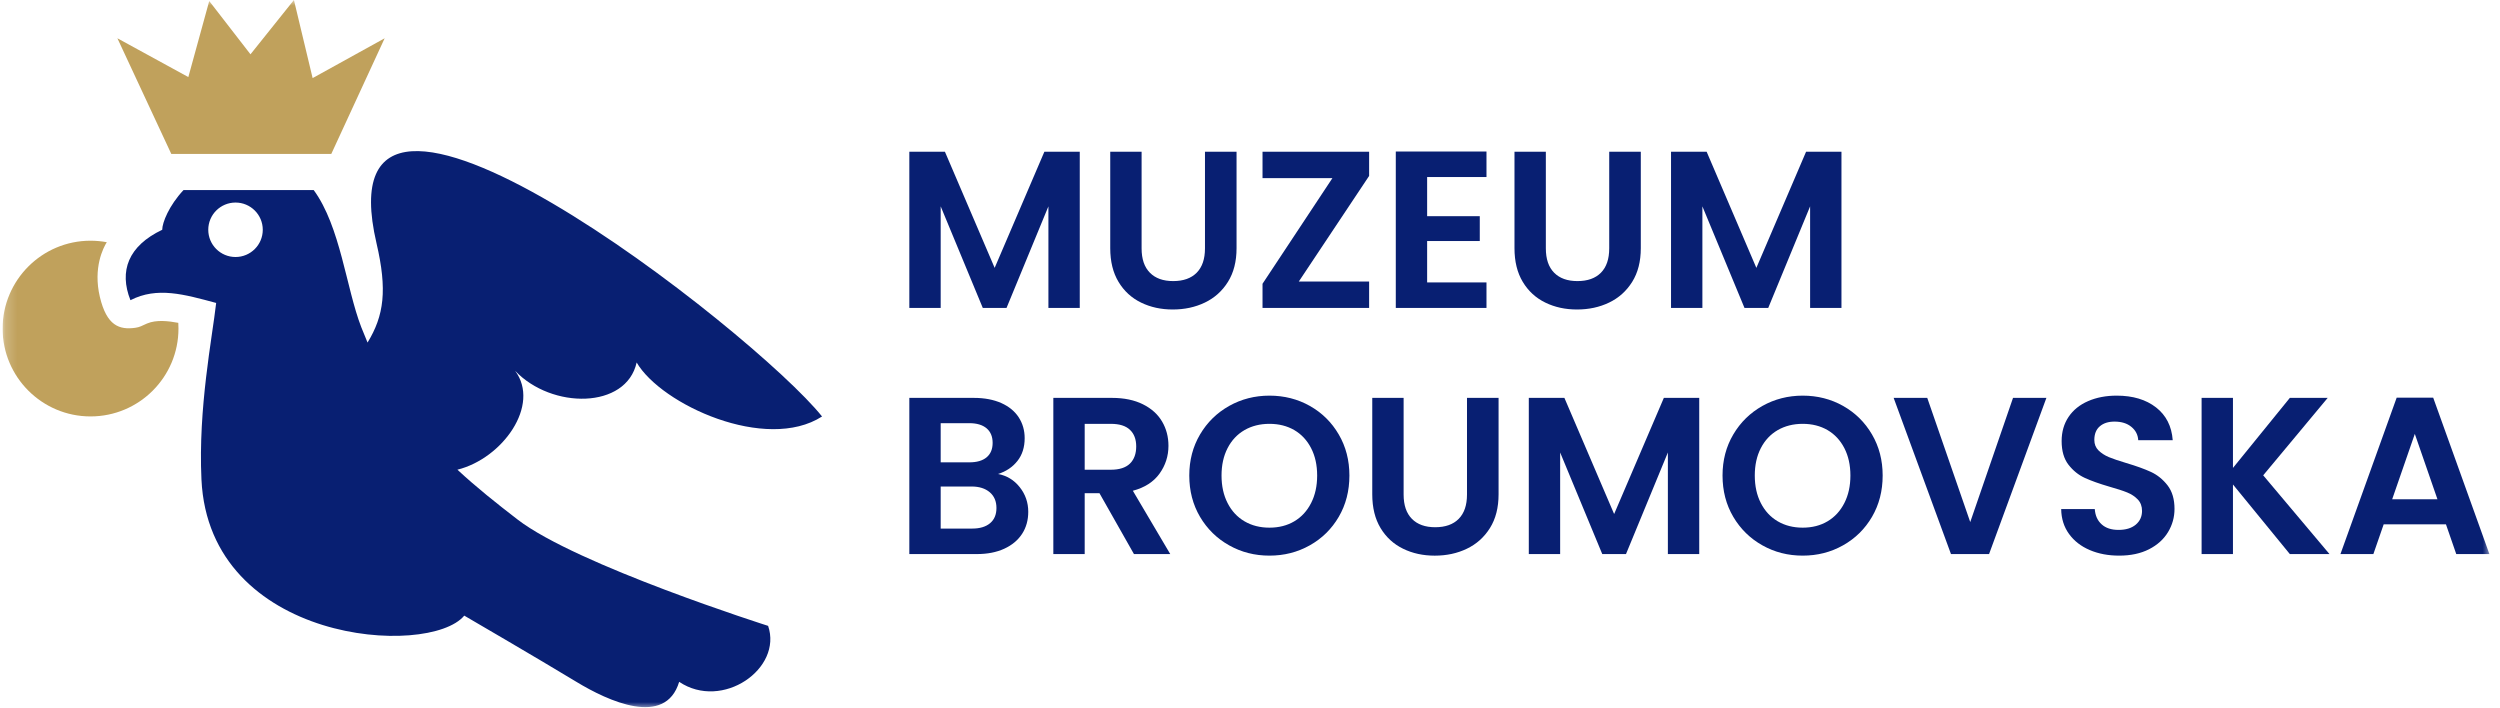 <svg width="219" height="62" viewBox="0 0 219 62" fill="none" xmlns="http://www.w3.org/2000/svg">
<g clip-path="url(#clip0_532_9076)">
<mask id="mask0_532_9076" style="mask-type:luminance" maskUnits="userSpaceOnUse" x="0" y="0" width="219" height="62">
<path d="M218.2 0H0.2V62H218.2V0Z" fill="white"/>
</mask>
<g mask="url(#mask0_532_9076)">
<path d="M94.587 13.293V26.975H91.841V18.076L88.172 26.975H86.092L82.404 18.076V26.975H79.657V13.293H82.776L87.132 23.466L91.487 13.293H94.587Z" fill="#081F72"/>
<path d="M100.004 13.293V21.761C100.004 22.69 100.246 23.4 100.73 23.89C101.213 24.38 101.894 24.623 102.77 24.623C103.659 24.623 104.346 24.38 104.83 23.89C105.314 23.4 105.556 22.69 105.556 21.761V13.293H108.322V21.741C108.322 22.906 108.07 23.89 107.567 24.693C107.064 25.497 106.39 26.101 105.546 26.505C104.702 26.912 103.764 27.112 102.731 27.112C101.711 27.112 100.785 26.912 99.955 26.505C99.124 26.101 98.467 25.497 97.983 24.693C97.499 23.89 97.257 22.906 97.257 21.741V13.293H100.004Z" fill="#081F72"/>
<path d="M113.775 24.662H119.935V26.975H110.597V24.858L116.718 15.606H110.597V13.293H119.935V15.41L113.775 24.662Z" fill="#081F72"/>
<path d="M125.017 15.508V18.938H129.628V21.114H125.017V24.74H130.216V26.975H122.271V13.273H130.216V15.508H125.017Z" fill="#081F72"/>
<path d="M135.416 13.293V21.761C135.416 22.69 135.658 23.4 136.142 23.89C136.626 24.38 137.306 24.623 138.182 24.623C139.072 24.623 139.758 24.38 140.242 23.89C140.726 23.4 140.968 22.69 140.968 21.761V13.293H143.734V21.741C143.734 22.906 143.482 23.89 142.979 24.693C142.475 25.497 141.802 26.101 140.958 26.505C140.114 26.912 139.176 27.112 138.143 27.112C137.122 27.112 136.197 26.912 135.367 26.505C134.536 26.101 133.879 25.497 133.395 24.693C132.911 23.89 132.669 22.906 132.669 21.741V13.293H135.416Z" fill="#081F72"/>
<path d="M161.312 13.293V26.975H158.566V18.076L154.897 26.975H152.817L149.129 18.076V26.975H146.382V13.293H149.502L153.857 23.466L158.212 13.293H161.312Z" fill="#081F72"/>
<path d="M87.426 41.52C88.198 41.665 88.832 42.049 89.329 42.677C89.827 43.304 90.075 44.025 90.075 44.833C90.075 45.566 89.895 46.209 89.535 46.765C89.175 47.318 88.656 47.753 87.975 48.067C87.296 48.381 86.491 48.537 85.563 48.537H79.657V34.855H85.308C86.236 34.855 87.037 35.008 87.711 35.306C88.385 35.608 88.895 36.028 89.241 36.561C89.587 37.098 89.761 37.706 89.761 38.384C89.761 39.184 89.548 39.85 89.124 40.383C88.698 40.92 88.133 41.301 87.426 41.52ZM82.404 40.501H84.915C85.569 40.501 86.073 40.356 86.426 40.062C86.779 39.768 86.955 39.344 86.955 38.795C86.955 38.247 86.779 37.823 86.426 37.521C86.073 37.223 85.569 37.07 84.915 37.07H82.404V40.501ZM85.17 46.303C85.837 46.303 86.357 46.146 86.73 45.833C87.103 45.519 87.289 45.076 87.289 44.5C87.289 43.911 87.093 43.453 86.701 43.12C86.308 42.786 85.778 42.618 85.111 42.618H82.404V46.303H85.17Z" fill="#081F72"/>
<path d="M99.335 48.537L96.314 43.206H95.019V48.537H92.272V34.855H97.413C98.472 34.855 99.375 35.044 100.12 35.416C100.866 35.788 101.425 36.29 101.798 36.925C102.17 37.557 102.357 38.266 102.357 39.05C102.357 39.952 102.095 40.767 101.572 41.493C101.049 42.218 100.27 42.716 99.237 42.99L102.514 48.537H99.335ZM95.019 41.148H97.315C98.06 41.148 98.616 40.967 98.982 40.611C99.348 40.25 99.532 39.752 99.532 39.109C99.532 38.482 99.348 37.996 98.982 37.651C98.616 37.302 98.06 37.129 97.315 37.129H95.019V41.148Z" fill="#081F72"/>
<path d="M111.204 48.673C109.922 48.673 108.745 48.376 107.673 47.772C106.6 47.172 105.75 46.337 105.122 45.274C104.495 44.208 104.181 43.005 104.181 41.656C104.181 40.323 104.495 39.123 105.122 38.061C105.75 36.995 106.6 36.164 107.673 35.56C108.745 34.96 109.922 34.658 111.204 34.658C112.499 34.658 113.68 34.96 114.745 35.56C115.812 36.164 116.655 36.995 117.276 38.061C117.898 39.123 118.208 40.323 118.208 41.656C118.208 43.005 117.898 44.208 117.276 45.274C116.655 46.337 115.808 47.172 114.736 47.772C113.663 48.376 112.486 48.673 111.204 48.673ZM111.204 46.223C112.028 46.223 112.754 46.039 113.382 45.666C114.01 45.294 114.5 44.761 114.853 44.067C115.207 43.377 115.383 42.573 115.383 41.656C115.383 40.743 115.207 39.943 114.853 39.257C114.5 38.571 114.01 38.045 113.382 37.677C112.754 37.312 112.028 37.128 111.204 37.128C110.38 37.128 109.651 37.312 109.017 37.677C108.382 38.045 107.889 38.571 107.536 39.257C107.182 39.943 107.006 40.743 107.006 41.656C107.006 42.573 107.182 43.377 107.536 44.067C107.889 44.761 108.382 45.294 109.017 45.666C109.651 46.039 110.38 46.223 111.204 46.223Z" fill="#081F72"/>
<path d="M122.957 34.855V43.324C122.957 44.252 123.199 44.962 123.683 45.452C124.167 45.942 124.847 46.185 125.723 46.185C126.613 46.185 127.299 45.942 127.783 45.452C128.267 44.962 128.509 44.252 128.509 43.324V34.855H131.275V43.304C131.275 44.468 131.023 45.452 130.52 46.256C130.016 47.059 129.343 47.663 128.499 48.067C127.655 48.475 126.717 48.675 125.684 48.675C124.663 48.675 123.738 48.475 122.908 48.067C122.077 47.663 121.42 47.059 120.936 46.256C120.452 45.452 120.21 44.468 120.21 43.304V34.855H122.957Z" fill="#081F72"/>
<path d="M148.853 34.855V48.537H146.106V39.638L142.437 48.537H140.358L136.669 39.638V48.537H133.923V34.855H137.042L141.398 45.029L145.753 34.855H148.853Z" fill="#081F72"/>
<path d="M157.917 48.673C156.635 48.673 155.458 48.376 154.386 47.772C153.313 47.172 152.463 46.337 151.835 45.274C151.207 44.208 150.894 43.005 150.894 41.656C150.894 40.323 151.207 39.123 151.835 38.061C152.463 36.995 153.313 36.164 154.386 35.56C155.458 34.96 156.635 34.658 157.917 34.658C159.212 34.658 160.392 34.96 161.458 35.56C162.525 36.164 163.368 36.995 163.989 38.061C164.61 39.123 164.921 40.323 164.921 41.656C164.921 43.005 164.61 44.208 163.989 45.274C163.368 46.337 162.521 47.172 161.449 47.772C160.376 48.376 159.199 48.673 157.917 48.673ZM157.917 46.223C158.741 46.223 159.467 46.039 160.095 45.666C160.722 45.294 161.213 44.761 161.566 44.067C161.919 43.377 162.096 42.573 162.096 41.656C162.096 40.743 161.919 39.943 161.566 39.257C161.213 38.571 160.722 38.045 160.095 37.677C159.467 37.312 158.741 37.128 157.917 37.128C157.093 37.128 156.364 37.312 155.729 37.677C155.095 38.045 154.602 38.571 154.248 39.257C153.895 39.943 153.719 40.743 153.719 41.656C153.719 42.573 153.895 43.377 154.248 44.067C154.602 44.761 155.095 45.294 155.729 45.666C156.364 46.039 157.093 46.223 157.917 46.223Z" fill="#081F72"/>
<path d="M179.264 34.855L174.242 48.537H170.906L165.884 34.855H168.827L172.593 45.734L176.341 34.855H179.264Z" fill="#081F72"/>
<path d="M185.641 48.673C184.686 48.673 183.826 48.513 183.061 48.184C182.296 47.858 181.691 47.388 181.246 46.772C180.802 46.16 180.572 45.435 180.56 44.596H183.502C183.542 45.161 183.741 45.604 184.101 45.929C184.461 46.258 184.954 46.419 185.582 46.419C186.223 46.419 186.726 46.266 187.093 45.96C187.459 45.651 187.642 45.251 187.642 44.753C187.642 44.349 187.518 44.016 187.269 43.753C187.021 43.495 186.71 43.287 186.338 43.138C185.964 42.985 185.451 42.821 184.797 42.636C183.908 42.377 183.185 42.119 182.629 41.864C182.073 41.609 181.596 41.221 181.197 40.707C180.798 40.19 180.599 39.5 180.599 38.637C180.599 37.83 180.802 37.124 181.207 36.52C181.612 35.92 182.181 35.458 182.914 35.14C183.646 34.819 184.483 34.658 185.425 34.658C186.838 34.658 187.985 35.003 188.868 35.689C189.751 36.375 190.239 37.332 190.33 38.559H187.309C187.282 38.089 187.083 37.7 186.71 37.395C186.338 37.085 185.844 36.932 185.229 36.932C184.692 36.932 184.264 37.069 183.944 37.344C183.623 37.618 183.463 38.018 183.463 38.539C183.463 38.908 183.584 39.21 183.826 39.453C184.068 39.692 184.369 39.888 184.729 40.041C185.088 40.19 185.595 40.362 186.249 40.558C187.139 40.821 187.864 41.084 188.427 41.343C188.989 41.605 189.473 41.997 189.879 42.519C190.284 43.044 190.487 43.73 190.487 44.577C190.487 45.31 190.297 45.988 189.918 46.615C189.538 47.243 188.983 47.744 188.25 48.117C187.518 48.489 186.648 48.673 185.641 48.673Z" fill="#081F72"/>
<path d="M200.59 48.537L195.607 42.441V48.537H192.86V34.855H195.607V40.991L200.59 34.855H203.906L198.256 41.638L204.063 48.537H200.59Z" fill="#081F72"/>
<path d="M214.265 45.929H208.811L207.908 48.535H205.024L209.949 34.834H213.147L218.071 48.535H215.167L214.265 45.929ZM213.52 43.733L211.538 38.01L209.556 43.733H213.52Z" fill="#081F72"/>
<path fill-rule="evenodd" clip-rule="evenodd" d="M15.619 28.281C15.629 28.448 15.634 28.615 15.634 28.783C15.634 33.028 12.186 36.479 7.931 36.479C3.682 36.479 0.228 33.028 0.228 28.783C0.228 24.537 3.682 21.086 7.931 21.086C8.418 21.086 8.894 21.133 9.354 21.217C9.056 21.692 8.14 23.444 8.748 26.011C9.349 28.537 10.454 28.908 11.851 28.715C12.264 28.657 12.411 28.542 12.882 28.338C13.714 27.988 14.776 28.124 15.619 28.281Z" fill="#C0A15C"/>
<path fill-rule="evenodd" clip-rule="evenodd" d="M40.07 41.145C41.723 42.684 43.484 44.079 45.327 45.501C50.494 49.493 67.287 54.826 67.287 54.826C68.568 58.574 63.276 62.264 59.495 59.728C58.286 63.736 53.265 61.412 50.499 59.733C47.077 57.659 40.67 53.929 40.67 53.929C37.589 57.634 18.314 56.384 17.647 41.994C17.355 35.732 18.59 29.603 18.936 26.538C16.143 25.791 13.772 25.092 11.427 26.297C10.412 23.743 11.234 21.545 14.211 20.128C14.211 19.502 14.806 18.008 16.076 16.651H27.481C29.828 19.858 30.324 25.245 31.645 28.656C31.825 29.119 32.01 29.569 32.197 30.008C33.647 27.636 33.934 25.4 32.985 21.323C27.781 -0.998 66.207 29.194 72.011 36.484C67.108 39.638 57.93 35.45 55.77 31.753C54.864 35.847 48.331 35.865 45.124 32.481C47.364 35.488 44.028 40.157 40.07 41.145ZM20.632 17.743C19.313 17.743 18.244 18.811 18.244 20.128C18.244 21.446 19.313 22.514 20.632 22.514C21.95 22.514 23.019 21.446 23.019 20.128C23.019 18.811 21.95 17.743 20.632 17.743Z" fill="#081F72"/>
<path fill-rule="evenodd" clip-rule="evenodd" d="M15.004 13.482L10.284 3.353L16.498 6.751L18.329 0.09L21.942 4.757L25.748 0L27.386 6.841L33.696 3.353L29.022 13.482H15.004Z" fill="#C0A15C"/>
</g>
</g>
<defs>
<clipPath id="clip0_532_9076">
<rect width="218" height="62" fill="white" transform="translate(0.2)"/>
</clipPath>
</defs>
</svg>
